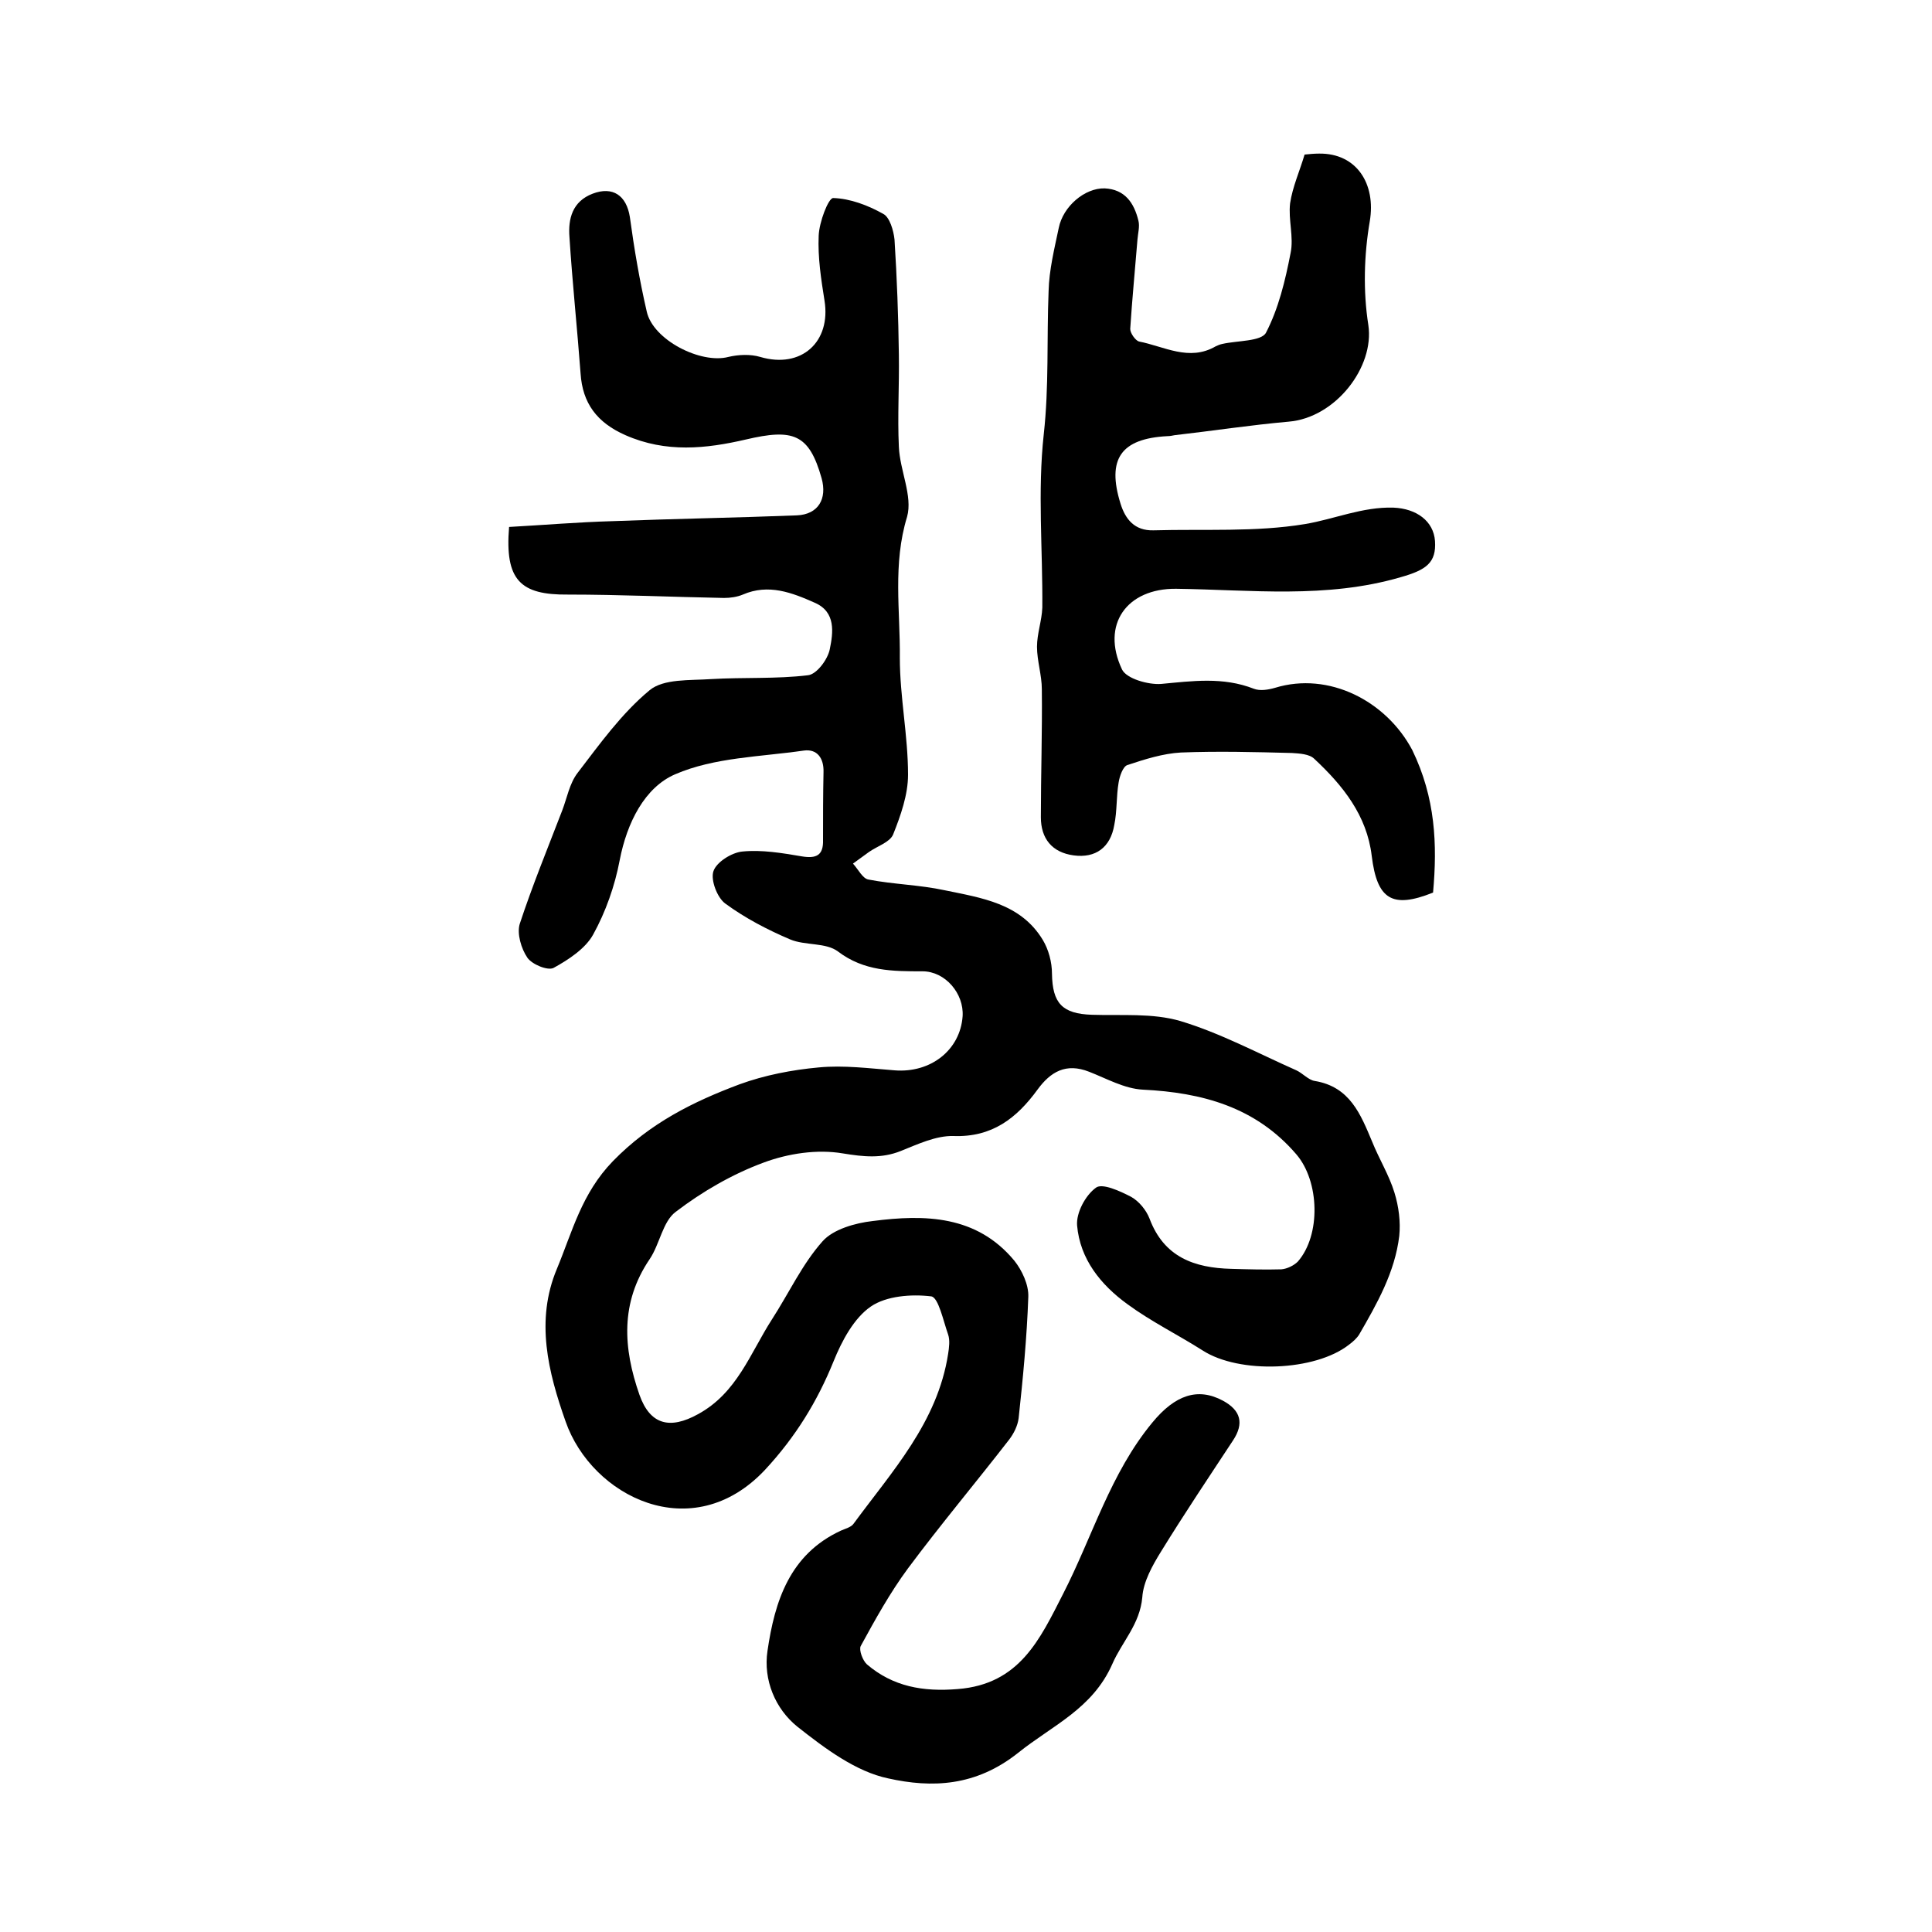 <?xml version="1.0" encoding="utf-8"?>
<!-- Generator: Adobe Illustrator 22.0.0, SVG Export Plug-In . SVG Version: 6.00 Build 0)  -->
<svg version="1.1" id="图层_1" xmlns="http://www.w3.org/2000/svg" xmlns:xlink="http://www.w3.org/1999/xlink" x="0px" y="0px"
	 viewBox="0 0 400 400" style="enable-background:new 0 0 400 400;" xml:space="preserve">
<style type="text/css">
	.st0{fill:#FFFFFF;}
</style>
<g>
	
	<path d="M105.4,109.1c7.2-0.4,14.3-1,21.4-1.2c12.7-0.5,25.5-0.7,38.2-1.2c4.4-0.2,6.3-3.4,5.1-7.7c-2.6-9.2-5.9-10.3-15.7-8
		c-8.2,1.9-16.5,2.8-24.9-0.9c-5.9-2.6-8.9-6.6-9.3-12.8c-0.7-9.4-1.7-18.8-2.3-28.2c-0.3-3.8,0.6-7.4,4.8-9c4.2-1.6,7,0.4,7.7,4.8
		c0.9,6.6,2,13.1,3.5,19.6c1.3,5.9,11.2,10.9,16.9,9.4c2.1-0.5,4.6-0.6,6.6,0c8.5,2.5,14.7-3.1,13.3-11.7c-0.7-4.4-1.4-8.9-1.2-13.4
		c0.1-2.8,2-7.8,3-7.8c3.5,0.1,7.2,1.5,10.4,3.3c1.3,0.7,2.1,3.4,2.3,5.3c0.5,7.9,0.8,15.9,0.9,23.8c0.1,6.4-0.3,12.8,0,19.1
		c0.2,4.9,2.9,10.2,1.7,14.5c-3,9.8-1.4,19.5-1.5,29.2c0,8.1,1.7,16.1,1.7,24.2c0,4.1-1.5,8.4-3.1,12.4c-0.7,1.6-3.3,2.4-5,3.6
		c-1.1,0.8-2.2,1.6-3.3,2.4c1.1,1.2,2,3.1,3.2,3.3c5.2,1,10.6,1.1,15.7,2.2c7.7,1.6,15.8,2.7,20.4,10.3c1.2,2,1.9,4.6,1.9,7
		c0.1,6.1,2.1,8.3,8.3,8.5c6.1,0.2,12.5-0.4,18.3,1.3c8.3,2.5,16.1,6.7,24,10.2c1.3,0.6,2.5,2,3.8,2.2c7.3,1.2,9.5,6.9,11.9,12.6
		c1.4,3.5,3.5,6.9,4.6,10.5c0.9,2.9,1.3,6.1,1,9c-0.9,7.5-4.6,14-8.3,20.4c-0.5,0.8-1.3,1.5-2.1,2.1c-7,5.5-22.7,6.1-30.3,1.2
		c-5.2-3.3-10.7-6-15.6-9.6c-5.5-4-9.8-9.3-10.4-16.3c-0.2-2.6,1.7-6.2,3.9-7.8c1.3-1,5,0.7,7.3,1.9c1.6,0.9,3.1,2.7,3.8,4.5
		c3,8,9.3,10.2,16.9,10.4c3.5,0.1,7,0.2,10.4,0.1c1.2-0.1,2.6-0.8,3.4-1.6c4.8-5.5,4.5-16.6-0.3-22.2c-8.4-9.8-19.5-12.8-31.8-13.4
		c-3.8-0.2-7.5-2.3-11.1-3.7c-4.8-1.9-8,0-10.7,3.7c-4.3,5.9-9.4,9.9-17.4,9.6c-3.6-0.1-7.4,1.7-10.9,3.1c-4,1.6-7.7,1.2-12,0.5
		c-5.3-0.9-11.3,0-16.4,1.9c-6.5,2.4-12.7,6-18.2,10.2c-2.7,2-3.3,6.7-5.4,9.8c-6.1,9-5.5,18.4-2.1,28.1c2.2,6.2,6.3,7.2,12.1,4
		c8.1-4.4,10.8-12.6,15.3-19.6c3.5-5.4,6.3-11.5,10.5-16.2c2.2-2.5,6.8-3.8,10.4-4.2c10.8-1.4,21.5-1.2,29.3,8.2c1.6,2,3,5,2.9,7.5
		c-0.3,8.4-1.1,16.8-2,25.1c-0.2,1.6-1,3.2-2,4.5c-6.9,8.9-14.2,17.6-20.9,26.6c-3.7,5-6.8,10.6-9.8,16.1c-0.4,0.8,0.4,3,1.3,3.8
		c5.4,4.6,11.6,5.7,18.8,5.1c12.8-1,17-10.3,21.8-19.7c6.1-11.9,9.8-25,18.5-35.5c4.7-5.7,9.4-7.3,14.6-4.5c3.7,2,4.4,4.7,2.1,8.2
		c-5,7.6-10.1,15.2-14.9,23c-1.8,2.9-3.7,6.3-3.9,9.5c-0.5,5.6-4.2,9.2-6.2,13.8c-4.1,9.3-12.4,12.7-19.5,18.4
		c-8.8,7-17.9,7.3-26.9,5.3c-6.7-1.4-13.1-6.2-18.8-10.7c-4.6-3.7-7.1-9.7-6.2-15.7c1.5-10.3,4.6-20,15.2-24.9
		c0.9-0.4,2.1-0.7,2.6-1.4c8-10.9,17.4-21,19.6-35.2c0.2-1.3,0.4-2.8,0-4c-1-2.8-2-7.7-3.5-7.9c-4.1-0.5-9.3-0.1-12.5,2.1
		c-3.5,2.4-6,7.1-7.7,11.3c-3.4,8.4-7.9,15.7-14.2,22.5c-15.1,16.1-35.9,5.5-41.3-10c-3.6-10.2-6.3-20.9-1.8-31.6
		c3.2-7.7,5.1-15.6,11.6-22.3c7.7-7.9,16.6-12.3,26.2-15.9c5.2-1.9,10.9-3,16.4-3.5c5.2-0.5,10.5,0.2,15.7,0.6
		c7.5,0.6,13.6-4.2,14.1-11.2c0.3-4.7-3.6-9.3-8.3-9.3c-6.2,0-12.1,0-17.5-4.1c-2.5-1.9-6.8-1.2-9.9-2.5c-4.7-2-9.3-4.4-13.4-7.4
		c-1.7-1.2-3.1-4.9-2.5-6.7c0.6-1.9,3.8-3.9,6-4.1c4-0.4,8.2,0.3,12.3,1c3,0.5,4.5-0.2,4.4-3.4c0-4.7,0-9.3,0.1-14
		c0.1-2.9-1.3-4.9-4.1-4.5c-9,1.3-18.5,1.4-26.6,4.9c-6.3,2.7-10,10-11.5,17.8c-1,5.3-2.9,10.7-5.5,15.4c-1.6,2.9-5.1,5.2-8.2,6.9
		c-1.2,0.6-4.4-0.7-5.4-2.1c-1.3-1.9-2.2-5-1.6-7c2.6-7.9,5.8-15.7,8.8-23.5c1-2.6,1.5-5.6,3.2-7.8c4.6-6,9.1-12.3,14.9-17.1
		c2.9-2.4,8.3-2,12.7-2.3c6.7-0.4,13.5,0,20.1-0.8c1.8-0.2,4.1-3.3,4.5-5.4c0.7-3.4,1.3-7.7-3.1-9.6c-4.7-2.1-9.6-4-14.9-1.7
		c-1.2,0.5-2.6,0.7-3.9,0.7c-10.8-0.2-21.5-0.7-32.3-0.7C107.7,123.2,104.5,120.1,105.4,109.1z"/>
	<path d="M296.7,184.8c-8.5,3.4-11.6,1.4-12.7-7.6c-1-8.4-6-14.6-11.9-20.1c-1-1-3.1-1.1-4.6-1.2c-7.7-0.2-15.3-0.4-23-0.1
		c-3.7,0.2-7.5,1.4-11.1,2.6c-0.9,0.3-1.6,2.3-1.8,3.6c-0.5,2.9-0.3,5.9-0.9,8.8c-0.8,4.7-3.9,6.9-8.4,6.3c-4.5-0.6-6.8-3.5-6.8-7.9
		c0-8.8,0.3-17.7,0.2-26.5c0-2.9-1-5.9-1-8.8c0-2.7,1-5.4,1.1-8.1c0.1-12-1-24.1,0.3-35.9c1.1-9.9,0.6-19.7,1-29.6
		c0.1-4.4,1.2-8.8,2.1-13.1c0.9-4.5,5.4-8.3,9.5-8.2c4.2,0.2,6.1,3,7,6.7c0.3,1.2-0.1,2.6-0.2,3.9c-0.5,6.2-1.1,12.3-1.5,18.5
		c0,0.9,1.1,2.4,1.8,2.6c5.2,1,10.4,4.2,15.9,1c0.4-0.2,0.9-0.4,1.4-0.5c3.1-0.7,8-0.5,9-2.3c2.6-5,4-10.8,5.1-16.5
		c0.7-3.3-0.5-6.9-0.1-10.3c0.5-3.4,2-6.7,3-10.1c1-0.1,2-0.2,3-0.2c7.8-0.1,11.8,6.3,10.5,14c-1.2,7-1.4,14.5-0.3,21.5
		c1.3,8.7-6.8,19.2-16.5,20c-7.9,0.7-15.7,1.9-23.6,2.8c-0.5,0.1-1,0.2-1.5,0.2c-9.6,0.5-12.6,4.7-9.7,14c1,3.2,2.9,5.6,6.8,5.5
		c10.5-0.3,21.1,0.4,31.4-1.3c6-1,11.9-3.6,18.3-3.4c4.8,0.2,8.3,2.8,8.6,6.9c0.3,4.5-1.8,6-7.1,7.5c-15.4,4.5-31,2.6-46.5,2.4
		c-10.2-0.1-15.6,7.4-11.2,16.7c0.9,1.9,5.4,3.2,8.1,3c6.5-0.6,12.8-1.5,19.2,1c1.3,0.5,3,0.2,4.4-0.2c11.1-3.4,23,2.7,28.4,12.9
		C297.2,165.2,297.6,174.8,296.7,184.8z"/>
</g>
</svg>
